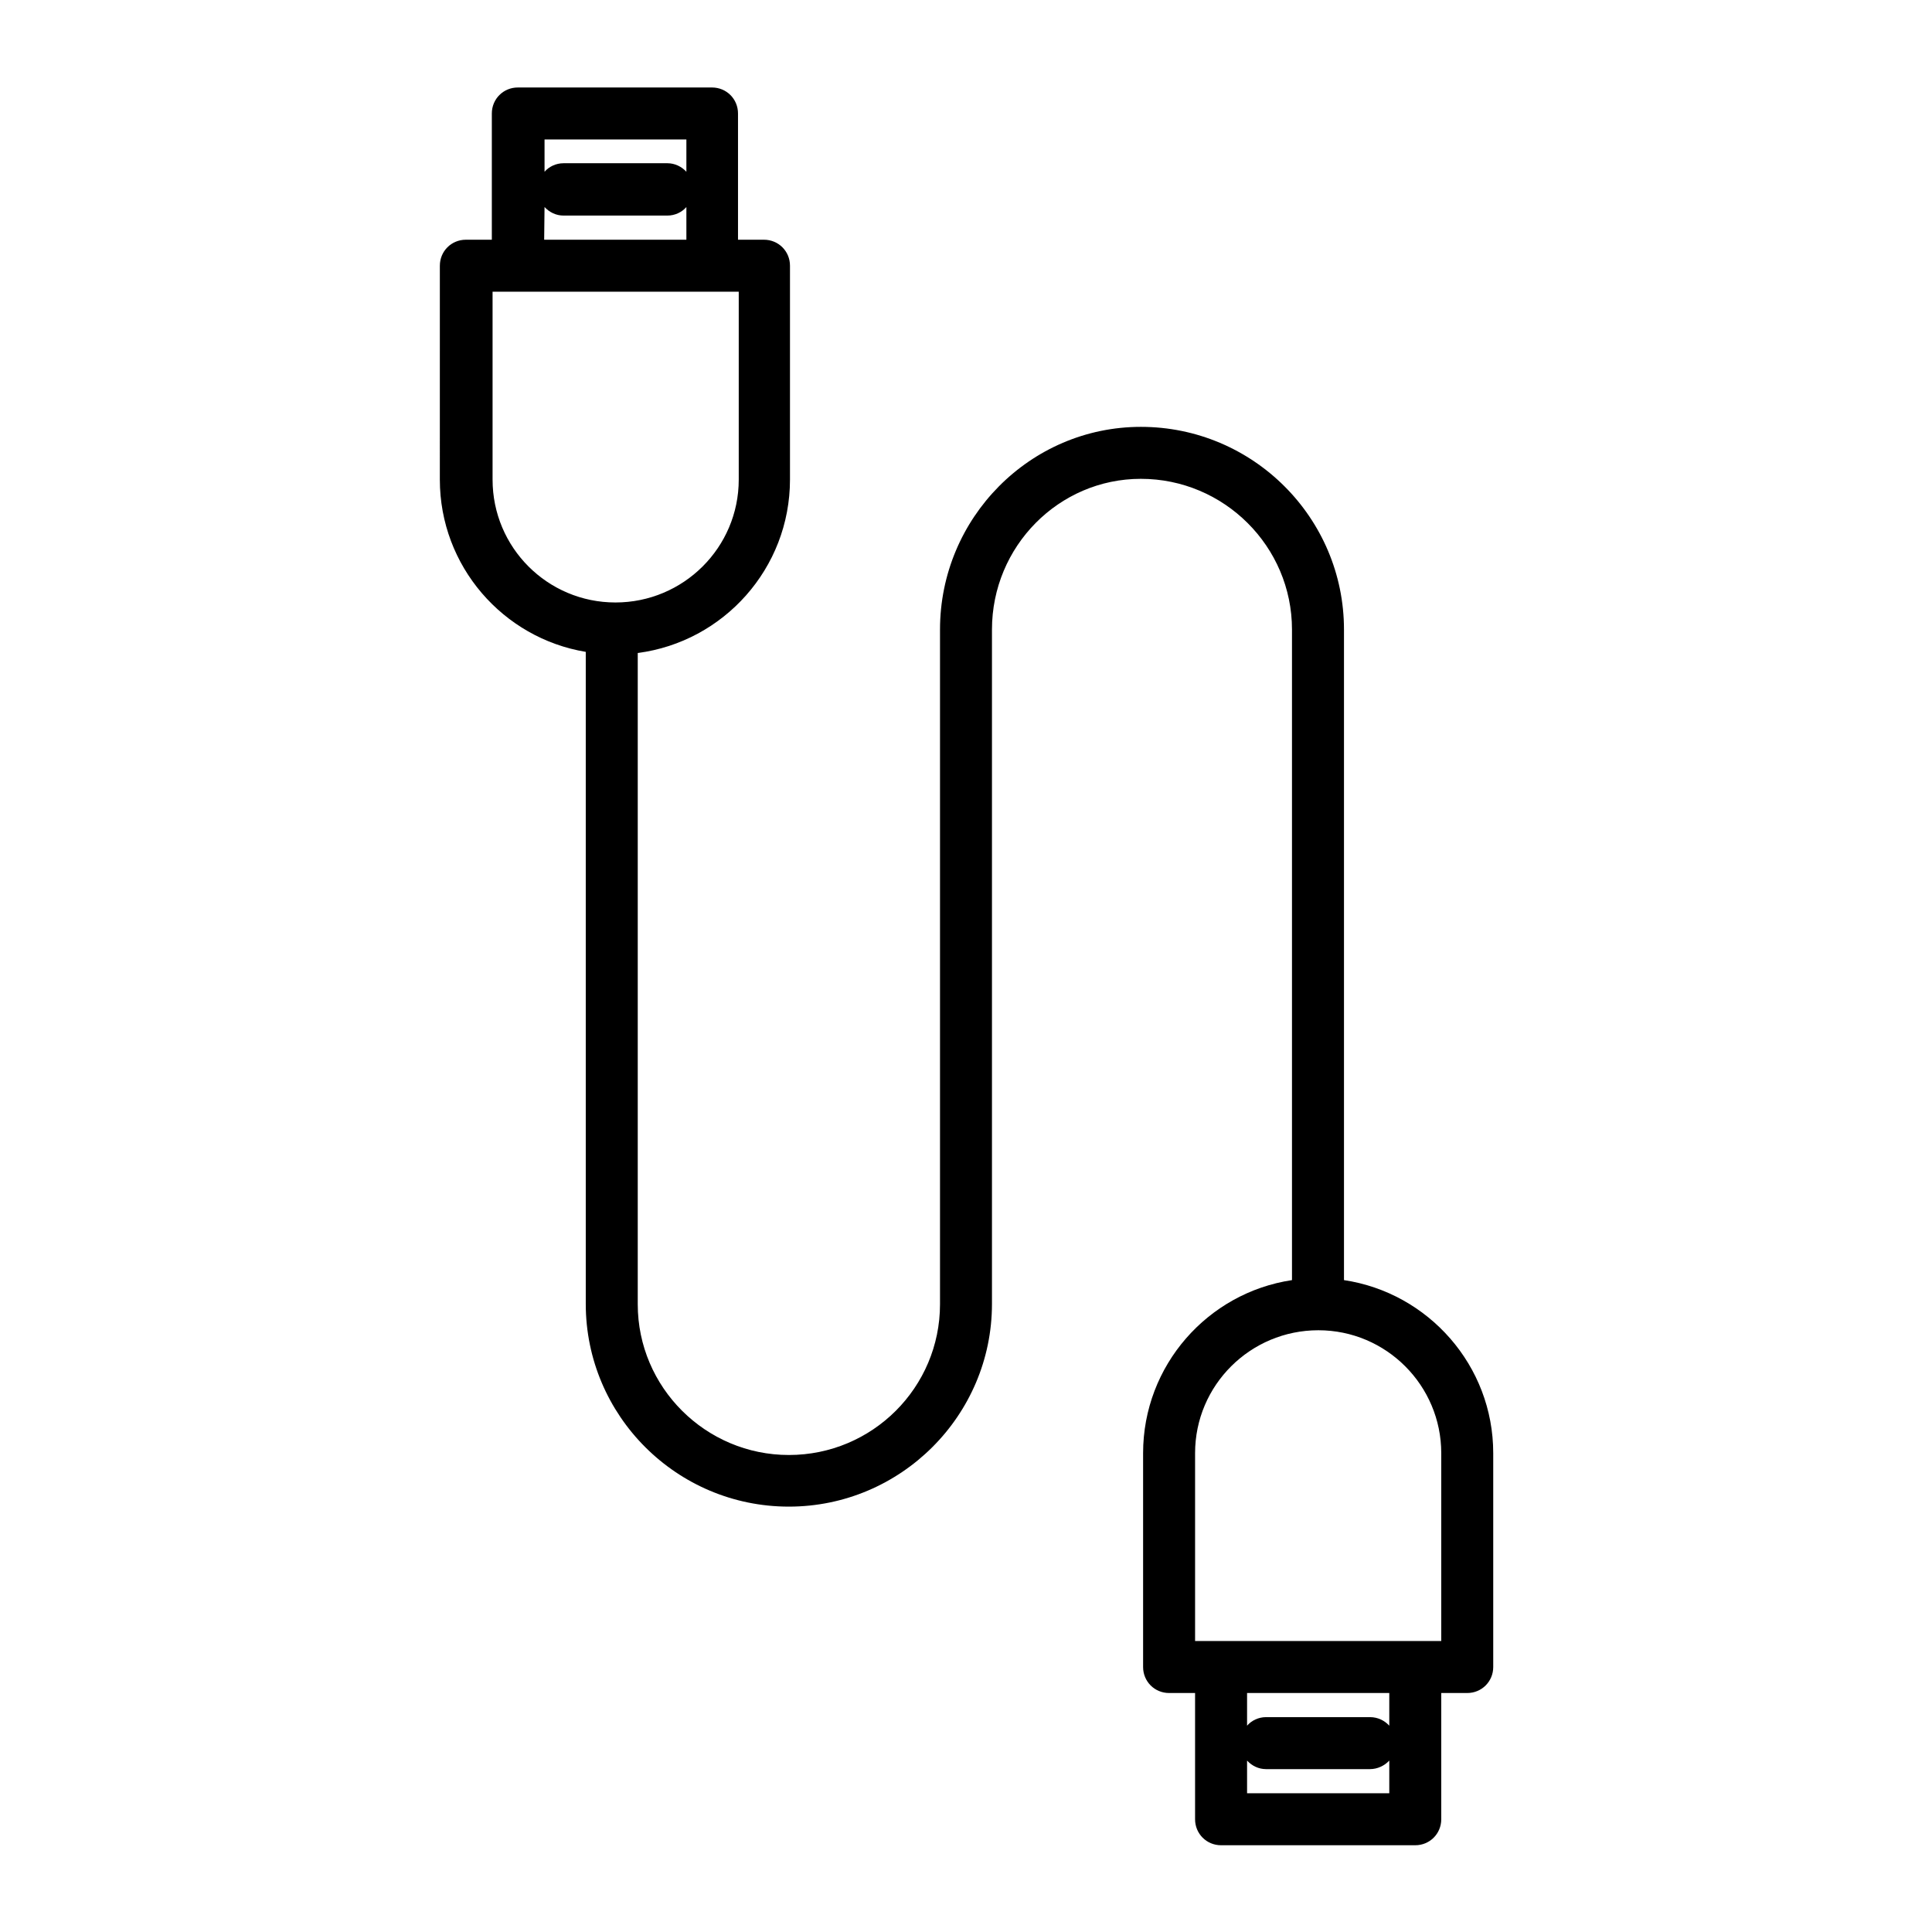 <?xml version="1.0" encoding="UTF-8"?>
<!-- Uploaded to: ICON Repo, www.svgrepo.com, Generator: ICON Repo Mixer Tools -->
<svg fill="#000000" width="800px" height="800px" version="1.1" viewBox="144 144 512 512" xmlns="http://www.w3.org/2000/svg">
 <path d="m500.17 483.25v-172.4c0-29.617-24.109-53.727-53.824-53.727-29.324 0-53.234 24.109-53.234 53.727v178.79c0 22.043-17.91 39.949-40.051 39.949-22.043 0-40.051-17.91-40.051-39.949v-172.59c22.73-2.953 40.344-22.434 40.344-45.953v-56.68c0-3.836-3.051-6.887-6.887-6.887h-6.887v-33.457c0-3.836-3.051-6.887-6.887-6.887h-51.465c-3.836 0-6.887 3.051-6.887 6.887v33.457h-6.887c-3.836 0-6.887 3.051-6.887 6.887l-0.004 56.68c0 22.926 16.727 42.016 38.672 45.656v172.79c0 29.617 24.109 53.727 53.824 53.727 29.617 0 53.824-24.109 53.824-53.727v-178.7c0-22.043 17.711-39.949 39.457-39.949 22.043 0 40.051 17.91 40.051 39.949v172.4c-22.336 3.344-39.457 22.633-39.457 45.855v56.68c0 3.836 3.051 6.887 6.887 6.887h6.887v33.457c0 3.836 3.051 6.887 6.887 6.887h51.465c3.836 0 6.887-3.051 6.887-6.887v-33.457h6.887c3.836 0 6.887-3.051 6.887-6.887v-56.68c0.004-23.223-17.215-42.512-39.551-45.855zm-174.27-302.29v8.562c-1.277-1.379-3.051-2.262-5.019-2.262h-27.551c-1.969 0-3.836 0.887-5.019 2.262v-8.562h37.59zm-37.59 17.906c1.277 1.379 3.051 2.262 5.019 2.262h27.551c1.969 0 3.836-0.887 5.019-2.262v8.66h-37.688zm-13.773 72.227v-49.789h65.238v49.789c0 18.008-14.66 32.57-32.668 32.57s-32.57-14.562-32.57-32.57zm199.95 348.14v-8.66c1.277 1.379 3.051 2.262 5.019 2.262h27.551c1.969 0 3.836-0.887 5.117-2.262v8.66zm37.688-17.91c-1.277-1.379-3.051-2.262-5.117-2.262h-27.551c-1.969 0-3.836 0.887-5.019 2.262v-8.66l37.688 0.004zm13.773-22.434h-65.238v-49.789c0-18.008 14.66-32.57 32.668-32.57 18.008 0 32.57 14.66 32.57 32.57z"/>
</svg>